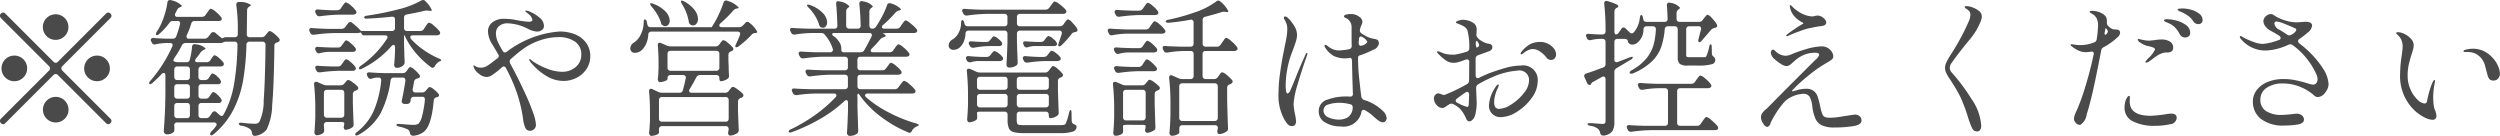<svg xmlns="http://www.w3.org/2000/svg" width="253.937" height="13.82" viewBox="0 0 253.937 13.82">
  <defs>
    <style>
      .cls-1 {
        fill: #4a4a4a;
        fill-rule: evenodd;
      }
    </style>
  </defs>
  <path id="access.svg" class="cls-1" d="M620.115,7945.47l-4.89,4.89a0.322,0.322,0,0,1-.225.11,0.418,0.418,0,0,1-.225-0.11l-4.89-4.89a0.28,0.28,0,0,0-.225-0.1,0.309,0.309,0,0,0-.225.1,0.326,0.326,0,0,0-.1.23,0.392,0.392,0,0,0,.1.22l4.89,4.89a0.294,0.294,0,0,1,.1.23,0.305,0.305,0,0,1-.1.22l-4.89,4.89a0.326,0.326,0,0,0-.1.23,0.392,0.392,0,0,0,.1.22,0.418,0.418,0,0,0,.225.11,0.322,0.322,0,0,0,.225-0.11l4.89-4.89a0.309,0.309,0,0,1,.225-0.1,0.28,0.28,0,0,1,.225.1l4.89,4.89a0.418,0.418,0,0,0,.225.11,0.322,0.322,0,0,0,.225-0.11,0.305,0.305,0,0,0,.1-0.22,0.294,0.294,0,0,0-.1-0.23l-4.89-4.89a0.392,0.392,0,0,1-.1-0.22,0.326,0.326,0,0,1,.1-0.23l4.89-4.89a0.305,0.305,0,0,0,.1-0.22,0.294,0.294,0,0,0-.1-0.23,0.28,0.28,0,0,0-.225-0.1,0.309,0.309,0,0,0-.225.1h0ZM615,7948.14a1.3,1.3,0,1,0-.923-0.38,1.276,1.276,0,0,0,.923.38h0Zm-2.895,2.9a1.305,1.305,0,1,0-2.61,0,1.3,1.3,0,0,0,1.3,1.3,1.276,1.276,0,0,0,.923-0.38,1.259,1.259,0,0,0,.382-0.92h0Zm5.79,0a1.259,1.259,0,0,0,.382.92,1.31,1.31,0,0,0,1.845,0,1.26,1.26,0,0,0,.383-0.92,1.305,1.305,0,1,0-2.61,0h0ZM615,7953.93a1.3,1.3,0,1,0,.923.38,1.276,1.276,0,0,0-.923-0.38h0Zm15.105-5.91H628.56a0.218,0.218,0,0,1-.27-0.22,0.334,0.334,0,0,1,.03-0.15,7.739,7.739,0,0,0,.45-1.16,0.33,0.33,0,0,1,.345-0.27h2.415a0.447,0.447,0,0,0,.27-0.06,0.216,0.216,0,0,0,.075-0.15,0.33,0.33,0,0,0-.075-0.18,3.014,3.014,0,0,0-.54-0.55,1.226,1.226,0,0,0-.5-0.3,0.173,0.173,0,0,0-.12.06,1.252,1.252,0,0,0-.142.18c-0.056.08-.1,0.14-0.128,0.18l-0.15.21a0.427,0.427,0,0,1-.375.19h-2.46a0.216,0.216,0,0,1-.27-0.21,0.355,0.355,0,0,1,.045-0.16l0.165-.32a0.492,0.492,0,0,1,.3-0.28l0.06-.03a0.181,0.181,0,0,0,.135-0.12,2.033,2.033,0,0,0-1.065-.56,0.9,0.9,0,0,0-.15-0.03,0.259,0.259,0,0,0-.255.26,7.976,7.976,0,0,1-.338,1.39,6.724,6.724,0,0,1-.562,1.29l-0.09.14-0.082.12a0.9,0.9,0,0,0-.083.18,0.131,0.131,0,0,0,.015.16c0.07,0.06.175,0.03,0.315-.1a6.652,6.652,0,0,0,1.02-1.11,0.435,0.435,0,0,1,.375-0.2h0.435a0.234,0.234,0,0,1,.285.24,0.366,0.366,0,0,1-.015.11,11.578,11.578,0,0,1-.375,1.2,0.347,0.347,0,0,1-.36.25H626.31c-0.6-.02-1.05-0.04-1.35-0.07a0.3,0.3,0,0,0-.218.04,0.179,0.179,0,0,0-.082.15,0.393,0.393,0,0,0,.045.17l0.06,0.1a0.3,0.3,0,0,0,.285.2,0.327,0.327,0,0,0,.105-0.02,5.688,5.688,0,0,1,1.08-.13h0.36q0.285,0,.285.21a0.355,0.355,0,0,1-.045.16,14.044,14.044,0,0,1-2.205,3.45,0.433,0.433,0,0,0-.135.26,0.087,0.087,0,0,0,.015.06q0.075,0.12.33-.09c0.42-.38.725-0.68,0.915-0.89a0.336,0.336,0,0,1,.225-0.12c0.11,0,.165.09,0.165,0.26v1.78c-0.01.9-.03,1.63-0.06,2.18s-0.065,1.13-.105,1.72a0.27,0.27,0,0,0,.105.21,0.34,0.34,0,0,0,.225.09,1.019,1.019,0,0,0,.645-0.21,0.345,0.345,0,0,0,.1-0.28v-0.12a2.733,2.733,0,0,0-.015-0.3,0.272,0.272,0,0,1,.315-0.3h3.72a0.3,0.3,0,0,1,.195.05,0.155,0.155,0,0,1,.075.14,0.311,0.311,0,0,1-.075.2,4.83,4.83,0,0,1-.45.52,0.491,0.491,0,0,0-.135.26,0.23,0.23,0,0,0,.03.09c0.06,0.09.175,0.06,0.345-.08a8.045,8.045,0,0,0,1.98-2.45,10.534,10.534,0,0,0,.99-2.96,24.78,24.78,0,0,0,.345-3.66,0.307,0.307,0,0,1,.33-0.32H636a0.3,0.3,0,0,1,.232.09,0.342,0.342,0,0,1,.083.24c-0.03,2.51-.093,4.39-0.187,5.63a4.951,4.951,0,0,1-.443,2.19,0.539,0.539,0,0,1-.195.15,0.75,0.75,0,0,1-.285.04,10.92,10.92,0,0,1-1.275-.1,0.605,0.605,0,0,0-.24.01,0.1,0.1,0,0,0-.09.09,0.281,0.281,0,0,0,.285.2,2.06,2.06,0,0,1,.84.33,0.576,0.576,0,0,1,.21.4,0.482,0.482,0,0,0,.1.23,0.256,0.256,0,0,0,.2.07h0.045a1.79,1.79,0,0,0,1.14-.63,5.946,5.946,0,0,0,.57-2.5q0.18-1.965.225-6a0.33,0.33,0,0,1,.285-0.36l0.12-.05a0.215,0.215,0,0,0,.135-0.19,0.272,0.272,0,0,0-.06-0.17,3.474,3.474,0,0,0-.51-0.49,1.13,1.13,0,0,0-.435-0.26,0.307,0.307,0,0,0-.2.14c-0.075.09-.128,0.15-0.158,0.18l-0.09.12a0.465,0.465,0,0,1-.39.19h-1.185a0.275,0.275,0,0,1-.315-0.31l0.03-2.42a0.415,0.415,0,0,1,.21-0.37l0.045-.03a0.215,0.215,0,0,0,.135-0.14,1.769,1.769,0,0,0-1.14-.3,0.263,0.263,0,0,0-.345.29v0.03a17.439,17.439,0,0,1,.15,2.73v0.21a0.32,0.32,0,0,1-.082.23,0.338,0.338,0,0,1-.233.08h-0.885a0.5,0.5,0,0,0-.225.05l-0.15.06a0.218,0.218,0,0,1-.135-0.08q-0.285-.225-0.57-0.48a0.4,0.4,0,0,0-.21-0.07,0.3,0.3,0,0,0-.24.13l-0.27.35a0.491,0.491,0,0,1-.39.19h0Zm0.135,6.09h-0.42a0.332,0.332,0,0,1-.232-0.08,0.312,0.312,0,0,1-.083-0.23v-0.84a0.337,0.337,0,0,1,.083-0.24,0.332,0.332,0,0,1,.232-0.08h1.635a0.278,0.278,0,0,0,.345-0.24,0.969,0.969,0,0,0-.36-0.51,1.057,1.057,0,0,0-.5-0.34,0.139,0.139,0,0,0-.105.04,1.006,1.006,0,0,0-.105.14,1.487,1.487,0,0,1-.105.16l-0.075.12a0.423,0.423,0,0,1-.375.21h-0.36a0.332,0.332,0,0,1-.232-0.08,0.312,0.312,0,0,1-.083-0.23v-0.75a0.337,0.337,0,0,1,.083-0.24,0.332,0.332,0,0,1,.232-0.08h1.92a0.5,0.5,0,0,0,.27-0.07,0.24,0.24,0,0,0,.075-0.17,0.279,0.279,0,0,0-.06-0.18,2.616,2.616,0,0,0-.458-0.46,1.01,1.01,0,0,0-.412-0.26,0.178,0.178,0,0,0-.113.05,0.675,0.675,0,0,0-.119.15c-0.045.07-.083,0.12-0.113,0.16l-0.09.14a0.423,0.423,0,0,1-.375.21H629.43c-0.18,0-.27-0.06-0.27-0.17a0.459,0.459,0,0,1,.105-0.22,6.629,6.629,0,0,0,.45-0.6,0.975,0.975,0,0,1,.315-0.26l0.06-.03a0.181,0.181,0,0,0,.135-0.12,1.624,1.624,0,0,0-1-.42,0.327,0.327,0,0,0-.263.02,0.323,0.323,0,0,0-.112.24,7.621,7.621,0,0,1-.225,1.29,0.317,0.317,0,0,1-.345.27h-0.87a1.054,1.054,0,0,1-.375-0.08,0.1,0.1,0,0,1-.075-0.1,0.645,0.645,0,0,1,.1-0.26,8.957,8.957,0,0,0,.765-1.29,0.413,0.413,0,0,1,.375-0.22h3.54a0.821,0.821,0,0,0,.18-0.03q0.045-.015.15-0.06a0.569,0.569,0,0,1,.225-0.05h0.87a0.317,0.317,0,0,1,.218.08,0.273,0.273,0,0,1,.082.21v0.03a26.369,26.369,0,0,1-.345,3.99,9.854,9.854,0,0,1-1.05,3.07,0.268,0.268,0,0,1-.225.17,0.42,0.42,0,0,1-.21-0.11l-0.3-.27a0.276,0.276,0,0,0-.45.06l-0.24.35a0.427,0.427,0,0,1-.375.19h-0.45a0.332,0.332,0,0,1-.232-0.08,0.312,0.312,0,0,1-.083-0.23v-0.92a0.3,0.3,0,0,1,.083-0.23,0.292,0.292,0,0,1,.232-0.08h1.725a0.329,0.329,0,0,0,.24-0.08,0.219,0.219,0,0,0,.075-0.16,0.279,0.279,0,0,0-.06-0.18,2.273,2.273,0,0,0-.4-0.45,0.813,0.813,0,0,0-.375-0.24,0.135,0.135,0,0,0-.112.05,0.673,0.673,0,0,0-.121.15c-0.045.06-.077,0.11-0.1,0.14l-0.075.12a0.423,0.423,0,0,1-.375.21h0Zm-1.92-1.89h-0.96a0.332,0.332,0,0,1-.232-0.08,0.312,0.312,0,0,1-.083-0.23v-0.75a0.337,0.337,0,0,1,.083-0.24,0.332,0.332,0,0,1,.232-0.08h0.96a0.338,0.338,0,0,1,.233.08,0.346,0.346,0,0,1,.082.24v0.75a0.32,0.32,0,0,1-.082.23,0.338,0.338,0,0,1-.233.08h0Zm0.315,0.74v0.84a0.32,0.32,0,0,1-.082.23,0.338,0.338,0,0,1-.233.08h-0.96a0.332,0.332,0,0,1-.232-0.08,0.312,0.312,0,0,1-.083-0.23v-0.84a0.337,0.337,0,0,1,.083-0.24,0.332,0.332,0,0,1,.232-0.08h0.96a0.338,0.338,0,0,1,.233.08,0.346,0.346,0,0,1,.082.24h0Zm0,1.9v0.92a0.32,0.32,0,0,1-.082.23,0.338,0.338,0,0,1-.233.08h-0.96a0.332,0.332,0,0,1-.232-0.08,0.312,0.312,0,0,1-.083-0.23v-0.92a0.3,0.3,0,0,1,.083-0.23,0.292,0.292,0,0,1,.232-0.08h0.96a0.3,0.3,0,0,1,.233.08,0.3,0.3,0,0,1,.082.23h0Zm23.385-7.62H650.7a0.332,0.332,0,0,1-.232-0.08,0.312,0.312,0,0,1-.083-0.23v-1.04a0.3,0.3,0,0,1,.285-0.33c0.79-.15,1.385-0.27,1.785-0.37a1.968,1.968,0,0,1,.225-0.03l0.165,0.01,0.15,0.02c0.14,0.02.21-.01,0.21-0.08a2.923,2.923,0,0,0-.63-0.88,0.319,0.319,0,0,0-.255-0.14,0.467,0.467,0,0,0-.2.06,9.173,9.173,0,0,1-2.355.9,29.371,29.371,0,0,1-3.135.63c-0.2.03-.3,0.09-0.3,0.17v0.01a0.209,0.209,0,0,0,.24.12h0.075c0.7-.03,1.53-0.09,2.49-0.19a0.31,0.31,0,0,1,.24.05,0.261,0.261,0,0,1,.09.23v0.86a0.32,0.32,0,0,1-.082.23,0.338,0.338,0,0,1-.233.08h-2.91a1.35,1.35,0,0,1-.225-0.01l-0.165-.17a7.914,7.914,0,0,0-.72-0.64,0.288,0.288,0,0,0-.21-0.09,0.259,0.259,0,0,0-.225.13l-0.27.36a0.474,0.474,0,0,1-.39.2H642.6c-0.68-.02-1.2-0.05-1.56-0.08a0.277,0.277,0,0,0-.21.04,0.178,0.178,0,0,0-.075.16,0.355,0.355,0,0,0,.045.16l0.06,0.12a0.313,0.313,0,0,0,.3.2h0.09a16.218,16.218,0,0,1,1.98-.17h2.415a0.843,0.843,0,0,0,.2-0.03,0.261,0.261,0,0,1,.142-0.02,0.08,0.08,0,0,1,.068.08,0.277,0.277,0,0,0,.315.2h2.055c0.19,0,.285.06,0.285,0.19a0.33,0.33,0,0,1-.075.18,9.893,9.893,0,0,1-2.64,2.72,0.471,0.471,0,0,0-.2.24,0.087,0.087,0,0,0,.015.06,0.107,0.107,0,0,0,.105.06,0.607,0.607,0,0,0,.225-0.08,9.466,9.466,0,0,0,2.955-2.26,0.335,0.335,0,0,1,.225-0.14c0.1,0,.15.09,0.15,0.26v0.3q-0.03.9-.09,1.47a0.341,0.341,0,0,0,.068.21,0.219,0.219,0,0,0,.187.09,0.934,0.934,0,0,0,.69-0.27,0.4,0.4,0,0,0,.12-0.29v-0.09c-0.02-.38-0.03-0.67-0.03-0.88l-0.03-.78v-0.99h0.03a0.59,0.59,0,0,1,.135.24,8.021,8.021,0,0,0,1.14,1.68,8.873,8.873,0,0,0,1.44,1.32,0.258,0.258,0,0,0,.165.06,0.333,0.333,0,0,0,.24-0.2,1.131,1.131,0,0,1,.39-0.42c0.04-.02.09-0.04,0.15-0.07a0.154,0.154,0,0,0,.1-0.08,0.438,0.438,0,0,0-.255-0.18,8.914,8.914,0,0,1-1.508-.84,7.326,7.326,0,0,1-1.3-1.12,0.37,0.37,0,0,1-.09-0.21q0-.18.27-0.18h2.415a0.455,0.455,0,0,0,.27-0.08,0.219,0.219,0,0,0,.075-0.16,0.235,0.235,0,0,0-.06-0.17,3.5,3.5,0,0,0-.562-0.56,1.169,1.169,0,0,0-.5-0.32,0.173,0.173,0,0,0-.12.06,1.32,1.32,0,0,0-.143.18c-0.055.09-.1,0.15-0.127,0.19l-0.15.23a0.427,0.427,0,0,1-.375.19h0Zm-8.415-2.11h-0.6c-0.6-.02-1.05-0.05-1.35-0.08a0.3,0.3,0,0,0-.218.05,0.179,0.179,0,0,0-.082.15,0.355,0.355,0,0,0,.045.16l0.075,0.14a0.3,0.3,0,0,0,.3.19h0.09a16.1,16.1,0,0,1,1.98-.16h1.335a0.529,0.529,0,0,0,.285-0.08,0.206,0.206,0,0,0,.09-0.16,0.33,0.33,0,0,0-.075-0.18,2.866,2.866,0,0,0-.525-0.54,1.2,1.2,0,0,0-.48-0.29,0.2,0.2,0,0,0-.128.08,1.374,1.374,0,0,0-.127.16c-0.04.06-.08,0.12-0.12,0.17l-0.12.18a0.423,0.423,0,0,1-.375.21h0Zm1.545,4.23a0.448,0.448,0,0,0,.3-0.09,0.285,0.285,0,0,0,.045-0.14,0.279,0.279,0,0,0-.06-0.18,2.973,2.973,0,0,0-.488-0.49,1.037,1.037,0,0,0-.427-0.27,0.135,0.135,0,0,0-.112.05,0.977,0.977,0,0,0-.128.16c-0.05.07-.09,0.12-0.12,0.16l-0.105.15a0.423,0.423,0,0,1-.375.21h-0.645c-0.61-.02-1.07-0.04-1.38-0.07a0.3,0.3,0,0,0-.218.04,0.179,0.179,0,0,0-.082.15,0.393,0.393,0,0,0,.045.17l0.06,0.1a0.294,0.294,0,0,0,.27.2,0.476,0.476,0,0,0,.135-0.03,4.413,4.413,0,0,1,.81-0.12h2.475Zm-1.47,1.48h-0.645c-0.62-.02-1.08-0.04-1.38-0.07a0.335,0.335,0,0,0-.21.03,0.185,0.185,0,0,0-.075.15,0.4,0.4,0,0,0,.045.18l0.06,0.12a0.3,0.3,0,0,0,.3.19h0.09a16.1,16.1,0,0,1,1.98-.16h1.3a0.415,0.415,0,0,0,.255-0.06,0.223,0.223,0,0,0,.09-0.17,0.461,0.461,0,0,0-.06-0.18,2.973,2.973,0,0,0-.488-0.49,1.037,1.037,0,0,0-.427-0.27,0.135,0.135,0,0,0-.112.05,0.977,0.977,0,0,0-.128.16c-0.05.07-.09,0.12-0.12,0.16l-0.105.15a0.423,0.423,0,0,1-.375.21h0Zm6.57,0.68h-1.815c-0.69-.02-1.2-0.05-1.545-0.08a0.277,0.277,0,0,0-.21.04,0.155,0.155,0,0,0-.075.14,0.4,0.4,0,0,0,.045.18l0.06,0.11a0.312,0.312,0,0,0,.285.19,0.476,0.476,0,0,0,.135-0.03,1.956,1.956,0,0,1,.5-0.1h0.135a0.255,0.255,0,0,1,.3.28v0.05a10.478,10.478,0,0,1-.742,3.01,5.68,5.68,0,0,1-1.718,2.19,0.357,0.357,0,0,0-.18.24,0.087,0.087,0,0,0,.015.06,0.1,0.1,0,0,0,.12.05,0.51,0.51,0,0,0,.225-0.08,5.655,5.655,0,0,0,2.235-2.21,10.425,10.425,0,0,0,1-3.31,0.306,0.306,0,0,1,.345-0.28h0.855a0.253,0.253,0,0,1,.3.27v0.06q-0.135.945-.36,1.98a0.282,0.282,0,0,0,.255.37h0.15a1.35,1.35,0,0,0,.225-0.01,0.343,0.343,0,0,0,.255-0.32l0.015-.12a0.293,0.293,0,0,1,.112-0.21,0.368,0.368,0,0,1,.233-0.07h0.81a0.245,0.245,0,0,1,.285.27v0.07a10.411,10.411,0,0,1-.278,1.6,1.741,1.741,0,0,1-.367.79,0.884,0.884,0,0,1-.5.12q-0.36,0-1.41-.09a0.605,0.605,0,0,0-.24.01,0.1,0.1,0,0,0-.09.09c0,0.08.1,0.14,0.285,0.17a3.741,3.741,0,0,1,.885.3,0.5,0.5,0,0,1,.2.34,0.318,0.318,0,0,0,.3.29h0.045a2.059,2.059,0,0,0,1.035-.38c0.54-.4.885-1.46,1.035-3.19a0.374,0.374,0,0,1,.09-0.23,0.528,0.528,0,0,1,.21-0.12l0.075-.01a0.2,0.2,0,0,0,.165-0.2,0.216,0.216,0,0,0-.075-0.15,2.5,2.5,0,0,0-.465-0.44,0.89,0.89,0,0,0-.4-0.23,0.259,0.259,0,0,0-.187.12c-0.066.08-.113,0.13-0.143,0.16l-0.075.09a0.458,0.458,0,0,1-.39.18h-0.66a0.282,0.282,0,0,1-.21-0.07,0.276,0.276,0,0,1-.075-0.2v-0.07c0.06-.28.105-0.53,0.135-0.74a0.423,0.423,0,0,1,.315-0.33l0.135-.04a0.232,0.232,0,0,0,.165-0.2,0.313,0.313,0,0,0-.075-0.16,3.011,3.011,0,0,0-.487-0.5,1.044,1.044,0,0,0-.428-0.27,0.233,0.233,0,0,0-.18.13c-0.06.08-.105,0.15-0.135,0.19l-0.075.1a0.435,0.435,0,0,1-.375.2h0Zm-7.7,4.96H644a0.5,0.5,0,0,1,.233.04,0.112,0.112,0,0,1,.082.1l-0.03.25a0.494,0.494,0,0,0-.03.15,0.354,0.354,0,0,0,.045.15,0.175,0.175,0,0,0,.135.11,1.347,1.347,0,0,0,.675-0.24,0.322,0.322,0,0,0,.15-0.3v-0.08c-0.02-.47-0.045-1.16-0.075-2.08v-0.92a0.369,0.369,0,0,1,.27-0.36,0.588,0.588,0,0,0,.135-0.06,0.281,0.281,0,0,0,.15-0.21,0.332,0.332,0,0,0-.075-0.15,3.237,3.237,0,0,0-.518-0.44,1,1,0,0,0-.427-0.23,0.262,0.262,0,0,0-.188.12,2.079,2.079,0,0,1-.142.16l-0.075.09a0.458,0.458,0,0,1-.39.18h-1.395a1,1,0,0,1-.39-0.09l-0.54-.24a0.334,0.334,0,0,0-.15-0.03,0.191,0.191,0,0,0-.2.23v0.06a22.979,22.979,0,0,1,.12,2.38V7956q-0.03.915-.09,1.53a0.341,0.341,0,0,0,.068.21,0.192,0.192,0,0,0,.157.09,0.922,0.922,0,0,0,.36-0.07,1.051,1.051,0,0,0,.3-0.15,0.336,0.336,0,0,0,.105-0.27v-0.11c0-.03-0.01-0.16-0.03-0.4v-0.03a0.337,0.337,0,0,1,.083-0.24,0.332,0.332,0,0,1,.232-0.08h0Zm0-3.27H644a0.338,0.338,0,0,1,.233.08,0.346,0.346,0,0,1,.082.24v2.2a0.3,0.3,0,0,1-.315.32h-1.44a0.3,0.3,0,0,1-.315-0.32v-2.2a0.337,0.337,0,0,1,.083-0.24,0.332,0.332,0,0,1,.232-0.08h0Zm23.625-5.92a10.093,10.093,0,0,0-5.385,2.08,0.374,0.374,0,0,1-.15.05,0.275,0.275,0,0,1-.24-0.17,7.967,7.967,0,0,1-.5-0.94,2.044,2.044,0,0,1-.18-0.8,0.963,0.963,0,0,1,.315-0.77,1.3,1.3,0,0,1,.9-0.28,4.814,4.814,0,0,1,1.98.53,2.4,2.4,0,0,0,.975.31,0.85,0.85,0,0,0,.48-0.15,0.477,0.477,0,0,0,.225-0.42,1.068,1.068,0,0,0-.427-0.83,3.725,3.725,0,0,0-.923-0.59,1.488,1.488,0,0,0-.48-0.15c-0.04,0-.06.01-0.06,0.04a0.278,0.278,0,0,0,.127.16,1.24,1.24,0,0,1,.158.13,1,1,0,0,1,.435.61c0,0.13-.125.2-0.375,0.2a9.51,9.51,0,0,1-1.155-.15l-0.3-.06a6.489,6.489,0,0,0-1.035-.09,1.865,1.865,0,0,0-1.2.36,1.142,1.142,0,0,0-.45.94,2.6,2.6,0,0,0,.45,1.31l0.585,0.99a0.279,0.279,0,0,1,.06.18,0.3,0.3,0,0,1-.15.25l-0.045.03-0.36.27a5,5,0,0,1-.66.47,1.1,1.1,0,0,1-.585.16,1.024,1.024,0,0,1-.63-0.18,0.23,0.23,0,0,0-.105-0.06q-0.03,0-.03.06a0.366,0.366,0,0,0,.015.11,1.437,1.437,0,0,0,.533.69,1.294,1.294,0,0,0,.8.33,1.176,1.176,0,0,0,.615-0.24,8.729,8.729,0,0,0,.9-0.72,0.311,0.311,0,0,1,.21-0.11,0.268,0.268,0,0,1,.225.17,16.9,16.9,0,0,1,1.14,2.6,14.543,14.543,0,0,1,.615,2.71,2.837,2.837,0,0,0,.21.75,0.484,0.484,0,0,0,.48.3,0.562,0.562,0,0,0,.435-0.18,0.633,0.633,0,0,0,.165-0.44,4.381,4.381,0,0,0-.285-1.2,21.673,21.673,0,0,0-.855-2.07l-0.225-.48c-0.49-1.03-.91-1.85-1.26-2.47a0.611,0.611,0,0,1-.045-0.2,0.348,0.348,0,0,1,.12-0.25q0.69-.6,1.05-0.87a6.422,6.422,0,0,1,1.875-1.01,5.991,5.991,0,0,1,1.92-.34,2.857,2.857,0,0,1,1.658.45,1.507,1.507,0,0,1,.652,1.33,1.608,1.608,0,0,1-.555,1.25,2.079,2.079,0,0,1-1.44.49,4.156,4.156,0,0,1-1.433-.3,6.879,6.879,0,0,1-1.447-.73c-0.07-.05-0.142-0.11-0.218-0.17a0.344,0.344,0,0,0-.157-0.09,0.044,0.044,0,0,0-.045.05,0.862,0.862,0,0,0,.225.36,5.916,5.916,0,0,0,1.6,1.35,3.327,3.327,0,0,0,1.65.46,2.9,2.9,0,0,0,1.365-.33,2.6,2.6,0,0,0,1-.9,2.294,2.294,0,0,0,.367-1.27,2.228,2.228,0,0,0-.428-1.38,2.6,2.6,0,0,0-1.139-.86,4.189,4.189,0,0,0-1.568-.28h0Zm18.24-.44h-1.74q-0.27,0-.27-0.18a0.329,0.329,0,0,1,.12-0.21,13.062,13.062,0,0,0,1.29-1.29,0.663,0.663,0,0,1,.345-0.21l0.075-.01q0.15-.03.15-0.09a2.5,2.5,0,0,0-1.125-.68,0.392,0.392,0,0,0-.18-0.04,0.259,0.259,0,0,0-.24.21,10.624,10.624,0,0,1-.517,1.27,10.321,10.321,0,0,1-.668,1.2l-0.015.03h-6.21a0.3,0.3,0,0,1-.225-0.07,0.347,0.347,0,0,1-.105-0.21l-0.06-.24a0.267,0.267,0,0,0-.195-0.27q-0.12,0-.12.33a2.808,2.808,0,0,1-.292,1.2,2.017,2.017,0,0,1-.668.81,0.721,0.721,0,0,0-.4.6,0.611,0.611,0,0,0,.045.21,0.438,0.438,0,0,0,.45.24,1,1,0,0,0,.6-0.21,1.855,1.855,0,0,0,.487-0.64,2.693,2.693,0,0,0,.248-0.98,0.3,0.3,0,0,1,.315-0.32h8.745a0.3,0.3,0,0,1,.2.06,0.21,0.21,0,0,1,.075.17l-0.03.13a9.65,9.65,0,0,1-.39.89,0.823,0.823,0,0,0-.075.24,0.089,0.089,0,0,0,.105.1,0.359,0.359,0,0,0,.24-0.1,9.8,9.8,0,0,0,1.3-1.16,0.511,0.511,0,0,1,.375-0.19H686.1a0.159,0.159,0,0,0,.165-0.11,2.59,2.59,0,0,0-.765-0.9,0.313,0.313,0,0,0-.24-0.12,0.276,0.276,0,0,0-.21.11l-0.255.27a0.481,0.481,0,0,1-.375.16h0Zm-5.8-2.35a4.915,4.915,0,0,1,.69,1.77,0.407,0.407,0,0,0,.2.34,0.533,0.533,0,0,0,.24.06,0.421,0.421,0,0,0,.353-0.19,0.747,0.747,0,0,0,.142-0.47,1.543,1.543,0,0,0-.338-0.9,3.236,3.236,0,0,0-1.057-.87,0.6,0.6,0,0,0-.255-0.09,0.085,0.085,0,0,0-.06.02q-0.075.045,0.09,0.33h0Zm-3.09.25a5.722,5.722,0,0,1,.578.8,3.944,3.944,0,0,1,.382.85,0.376,0.376,0,0,0,.24.3,0.434,0.434,0,0,0,.195.05,0.414,0.414,0,0,0,.322-0.16,0.628,0.628,0,0,0,.128-0.4,1.4,1.4,0,0,0-.4-0.9,3.267,3.267,0,0,0-1.26-.81,0.533,0.533,0,0,0-.24-0.06q-0.09,0-.09.06a0.462,0.462,0,0,0,.15.27h0Zm6.5,4.05h-4.59a1,1,0,0,1-.39-0.09l-0.54-.24a0.362,0.362,0,0,0-.165-0.04,0.164,0.164,0,0,0-.128.06,0.228,0.228,0,0,0-.052.16v0.06q0.075,0.87.075,1.68v0.69a3.336,3.336,0,0,0-.015.35c-0.01.24-.03,0.47-0.06,0.7a0.37,0.37,0,0,0,.06.21,0.176,0.176,0,0,0,.15.09,1.4,1.4,0,0,0,.518-0.11,0.407,0.407,0,0,0,.262-0.19v-0.1a0.341,0.341,0,0,1,.082-0.24,0.336,0.336,0,0,1,.233-0.08h1.245a0.307,0.307,0,0,1,.217.07,0.228,0.228,0,0,1,.083.19l-0.015.09c-0.08.39-.175,0.78-0.285,1.18a0.317,0.317,0,0,1-.345.27h-1.785a0.924,0.924,0,0,1-.39-0.09l-0.57-.27a0.362,0.362,0,0,0-.165-0.04q-0.18,0-.18.24v0.06c0.06,0.63.09,1.31,0.09,2.05v0.81q-0.03.81-.09,1.32a0.346,0.346,0,0,0,.067.21,0.2,0.2,0,0,0,.158.09,1.372,1.372,0,0,0,.525-0.11,0.369,0.369,0,0,0,.255-0.2v-0.36a0.341,0.341,0,0,1,.082-0.24,0.336,0.336,0,0,1,.233-0.08h6.45a0.334,0.334,0,0,1,.232.08,0.342,0.342,0,0,1,.083.24v0.01l-0.03.17a1.287,1.287,0,0,0-.03.19,0.393,0.393,0,0,0,.045.17,0.178,0.178,0,0,0,.165.1,1.079,1.079,0,0,0,.36-0.07,1.512,1.512,0,0,0,.36-0.18,0.322,0.322,0,0,0,.15-0.3v-0.08q-0.03-.63-0.075-1.95v-0.87a0.385,0.385,0,0,1,.255-0.36,0.582,0.582,0,0,1,.075-0.03,0.355,0.355,0,0,0,.09-0.04,0.253,0.253,0,0,0,.135-0.2,0.245,0.245,0,0,0-.06-0.16,3.277,3.277,0,0,0-.547-0.46,1.18,1.18,0,0,0-.458-0.25,0.269,0.269,0,0,0-.195.13c-0.07.08-.12,0.14-0.15,0.17l-0.075.11a0.441,0.441,0,0,1-.39.19h-3.36q-0.285,0-.285-0.21a0.459,0.459,0,0,1,.06-0.16q0.33-.54.675-1.2a0.423,0.423,0,0,1,.375-0.23h1.65a0.338,0.338,0,0,1,.233.08,0.346,0.346,0,0,1,.082.24,0.581,0.581,0,0,0,.037.23,0.118,0.118,0,0,0,.1.08,1.371,1.371,0,0,0,.69-0.24,0.322,0.322,0,0,0,.15-0.3v-0.07q-0.03-.48-0.03-0.78l-0.03-.68v-0.61a0.35,0.35,0,0,1,.27-0.35l0.09-.04a0.281,0.281,0,0,0,.15-0.21,0.332,0.332,0,0,0-.075-0.15,3.137,3.137,0,0,0-.5-0.48,1.089,1.089,0,0,0-.427-0.26,0.269,0.269,0,0,0-.2.13c-0.07.08-.12,0.15-0.15,0.19l-0.09.12a0.427,0.427,0,0,1-.375.19h0Zm0.39,0.77v1.39a0.3,0.3,0,0,1-.315.32H677.46a0.3,0.3,0,0,1-.315-0.32v-1.39a0.341,0.341,0,0,1,.082-0.24,0.336,0.336,0,0,1,.233-0.08H682.1a0.338,0.338,0,0,1,.233.08,0.346,0.346,0,0,1,.082.24h0Zm-5.82,4.38h6.45a0.293,0.293,0,0,1,.232.08,0.3,0.3,0,0,1,.083.23v1.88a0.316,0.316,0,0,1-.083.23,0.334,0.334,0,0,1-.232.08h-6.45a0.336,0.336,0,0,1-.233-0.08,0.316,0.316,0,0,1-.082-0.23v-1.88a0.3,0.3,0,0,1,.082-0.23,0.3,0.3,0,0,1,.233-0.08h0Zm23.64-.8h-3.48a0.332,0.332,0,0,1-.232-0.08,0.312,0.312,0,0,1-.083-0.23V7952a0.337,0.337,0,0,1,.083-0.24,0.332,0.332,0,0,1,.232-0.08h3.795a0.525,0.525,0,0,0,.285-0.07,0.223,0.223,0,0,0,.09-0.17,0.33,0.33,0,0,0-.075-0.18,2.853,2.853,0,0,0-.525-0.51,1.178,1.178,0,0,0-.465-0.28,0.158,0.158,0,0,0-.12.05,0.752,0.752,0,0,0-.142.17,1.562,1.562,0,0,1-.128.17l-0.135.18a0.427,0.427,0,0,1-.375.19H696.75a0.332,0.332,0,0,1-.232-0.08,0.312,0.312,0,0,1-.083-0.23v-0.75a0.337,0.337,0,0,1,.083-0.24,0.332,0.332,0,0,1,.232-0.08h4.62a0.525,0.525,0,0,0,.285-0.07,0.24,0.24,0,0,0,.075-0.17,0.313,0.313,0,0,0-.075-0.16,2.686,2.686,0,0,0-.547-0.55,1.214,1.214,0,0,0-.5-0.31,0.173,0.173,0,0,0-.12.06,2.076,2.076,0,0,0-.143.17c-0.055.08-.1,0.14-0.127,0.18l-0.15.21a0.427,0.427,0,0,1-.375.19h-1.635c-0.18,0-.27-0.05-0.27-0.16a0.345,0.345,0,0,1,.12-0.23,11.067,11.067,0,0,0,.825-0.9,0.667,0.667,0,0,1,.33-0.22l0.075-.03a0.25,0.25,0,0,0,.18-0.14,0.333,0.333,0,0,0-.27-0.18c-0.06-.02-0.025-0.04.105-0.07a2.876,2.876,0,0,1,.435-0.03h2.55a0.575,0.575,0,0,0,.285-0.06,0.223,0.223,0,0,0,.09-0.17,0.33,0.33,0,0,0-.075-0.18,3.9,3.9,0,0,0-.593-0.55,1.453,1.453,0,0,0-.5-0.32,0.173,0.173,0,0,0-.12.06,1.906,1.906,0,0,0-.142.17c-0.056.08-.1,0.14-0.143,0.19l-0.15.23a0.427,0.427,0,0,1-.375.19H699.2a0.377,0.377,0,0,1-.2-0.04,0.136,0.136,0,0,1-.075-0.12,0.3,0.3,0,0,1,.135-0.23,11.9,11.9,0,0,0,1.23-1.23,0.756,0.756,0,0,1,.345-0.22l0.075-.02a0.23,0.23,0,0,0,.165-0.1,2.144,2.144,0,0,0-1-.59,0.362,0.362,0,0,0-.165-0.04,0.273,0.273,0,0,0-.27.22,7.442,7.442,0,0,1-.472,1.08,11.822,11.822,0,0,1-.653,1.1,0.427,0.427,0,0,1-.375.19H697.92a0.267,0.267,0,0,1-.195-0.08,0.335,0.335,0,0,1-.075-0.23v-1.43a0.439,0.439,0,0,1,.21-0.37l0.015-.02a0.2,0.2,0,0,0,.12-0.15,1.622,1.622,0,0,0-.99-0.49l-0.135-.03a0.217,0.217,0,0,0-.172.07,0.289,0.289,0,0,0-.068.2v0.03q0.105,0.975.135,2.19a0.275,0.275,0,0,1-.315.31h-0.84a0.336,0.336,0,0,1-.233-0.08,0.316,0.316,0,0,1-.082-0.23v-1.44a0.465,0.465,0,0,1,.2-0.38l0.015-.01a0.205,0.205,0,0,0,.105-0.14,1.674,1.674,0,0,0-.975-0.48,0.9,0.9,0,0,0-.15-0.03,0.2,0.2,0,0,0-.21.24v0.06c0.06,0.69.1,1.42,0.12,2.18a0.275,0.275,0,0,1-.315.31h-2.67c-0.69-.02-1.2-0.04-1.545-0.07a0.335,0.335,0,0,0-.21.03,0.185,0.185,0,0,0-.075.15,0.836,0.836,0,0,0,.06.18l0.06,0.12a0.322,0.322,0,0,0,.3.19h0.09a12.5,12.5,0,0,1,1.77-.16h0.885a0.442,0.442,0,0,1,.375.18,4.69,4.69,0,0,1,.488.69,3.7,3.7,0,0,1,.322.75,0.234,0.234,0,0,1-.038.24,0.292,0.292,0,0,1-.247.1H692.31c-0.69-.02-1.2-0.04-1.545-0.07-0.2-.02-0.3.04-0.3,0.19a0.393,0.393,0,0,0,.045.17l0.075,0.13a0.313,0.313,0,0,0,.3.2h0.09a16.218,16.218,0,0,1,1.98-.17h2.2a0.334,0.334,0,0,1,.232.08,0.342,0.342,0,0,1,.083.24v0.75a0.316,0.316,0,0,1-.083.23,0.334,0.334,0,0,1-.232.08h-2.145c-0.69-.02-1.205-0.04-1.545-0.07-0.2-.02-0.3.04-0.3,0.19a0.393,0.393,0,0,0,.045.17l0.075,0.13a0.313,0.313,0,0,0,.3.2h0.09a16.218,16.218,0,0,1,1.98-.17h1.5a0.334,0.334,0,0,1,.232.08,0.342,0.342,0,0,1,.083.24v0.84a0.316,0.316,0,0,1-.083.23,0.334,0.334,0,0,1-.232.08h-3.555c-0.69-.02-1.205-0.04-1.545-0.07a0.335,0.335,0,0,0-.21.03,0.185,0.185,0,0,0-.075.15,0.836,0.836,0,0,0,.06.18l0.06,0.12a0.333,0.333,0,0,0,.315.19h0.075a15.5,15.5,0,0,1,1.98-.16h1.77a0.3,0.3,0,0,1,.2.05,0.151,0.151,0,0,1,.075.13,0.3,0.3,0,0,1-.1.21,13.8,13.8,0,0,1-2.04,1.77,16.638,16.638,0,0,1-2.475,1.47,0.31,0.31,0,0,0-.24.22,0.075,0.075,0,0,0,.015.05,0.158,0.158,0,0,0,.135.06,0.764,0.764,0,0,0,.21-0.05,18.491,18.491,0,0,0,2.91-1.37,13.521,13.521,0,0,0,2.385-1.76,0.311,0.311,0,0,1,.21-0.11,0.131,0.131,0,0,1,.12.07,0.333,0.333,0,0,1,.045.19v0.76q-0.045,1.455-.105,2.31a0.318,0.318,0,0,0,.075.21,0.242,0.242,0,0,0,.195.09,1.208,1.208,0,0,0,.735-0.21,0.334,0.334,0,0,0,.135-0.3v-0.07q-0.03-.84-0.075-2.37v-1.04a0.349,0.349,0,0,1,.06-0.31,0.434,0.434,0,0,1,.18.19,9.9,9.9,0,0,0,2.16,2.18,12,12,0,0,0,2.745,1.57,0.224,0.224,0,0,0,.135.05,0.284,0.284,0,0,0,.255-0.21,0.992,0.992,0,0,1,.45-0.42,1.074,1.074,0,0,1,.15-0.07,0.188,0.188,0,0,0,.1-0.08,0.168,0.168,0,0,0-.075-0.09,0.716,0.716,0,0,0-.2-0.08,14.8,14.8,0,0,1-2.73-1.09,11.614,11.614,0,0,1-2.34-1.56,0.329,0.329,0,0,1-.12-0.21,0.151,0.151,0,0,1,.075-0.13,0.328,0.328,0,0,1,.21-0.05h4.47a0.575,0.575,0,0,0,.285-0.06,0.223,0.223,0,0,0,.09-0.17,0.33,0.33,0,0,0-.075-0.18,3.366,3.366,0,0,0-.57-0.56,1.2,1.2,0,0,0-.51-0.32,0.173,0.173,0,0,0-.12.06,2.271,2.271,0,0,0-.157.18c-0.066.09-.113,0.15-0.143,0.19l-0.165.23a0.427,0.427,0,0,1-.375.19h0Zm-8.73-8.26a5.142,5.142,0,0,1,.63.81,3.585,3.585,0,0,1,.4.88,0.766,0.766,0,0,0,.09.2,0.238,0.238,0,0,0,.15.1,0.9,0.9,0,0,0,.15.03,0.367,0.367,0,0,0,.315-0.16,0.605,0.605,0,0,0,.12-0.39,1.455,1.455,0,0,0-.412-0.92,3.238,3.238,0,0,0-1.283-.82,0.506,0.506,0,0,0-.225-0.06,0.242,0.242,0,0,0-.105.03q-0.075.06,0.165,0.3h0Zm6.36,2.92c-0.32.64-.57,1.11-0.75,1.4a0.371,0.371,0,0,1-.36.19h-1.7a0.233,0.233,0,0,1-.195-0.07,0.281,0.281,0,0,1-.06-0.2V7949a1.22,1.22,0,0,0-.187-0.61,2.156,2.156,0,0,0-.578-0.62,0.318,0.318,0,0,1-.165-0.21q0-.12.24-0.12h3.51q0.285,0,.285.21a0.355,0.355,0,0,1-.045.16h0Zm19.11-1.05h-4.02a0.332,0.332,0,0,1-.232-0.08,0.312,0.312,0,0,1-.083-0.23v-0.63a0.337,0.337,0,0,1,.083-0.24,0.332,0.332,0,0,1,.232-0.08h4.365a0.425,0.425,0,0,0,.255-0.07,0.223,0.223,0,0,0,.09-0.17,0.33,0.33,0,0,0-.075-0.18,3.459,3.459,0,0,0-.593-0.54,1.346,1.346,0,0,0-.517-0.3,0.173,0.173,0,0,0-.12.06,2.076,2.076,0,0,0-.143.17c-0.055.08-.1,0.14-0.142,0.19l-0.15.21a0.449,0.449,0,0,1-.39.2H708.9c-0.69-.02-1.2-0.05-1.545-0.08a0.277,0.277,0,0,0-.21.04,0.155,0.155,0,0,0-.075.14,0.836,0.836,0,0,0,.06.18l0.06,0.12a0.343,0.343,0,0,0,.315.2h0.075a15.578,15.578,0,0,1,1.98-.17h1.8a0.334,0.334,0,0,1,.232.08,0.342,0.342,0,0,1,.083.24v0.63a0.316,0.316,0,0,1-.083.23,0.334,0.334,0,0,1-.232.08h-3.72a0.322,0.322,0,0,1-.33-0.28l-0.03-.09a0.263,0.263,0,0,0-.195-0.26q-0.12,0-.12.33a2.075,2.075,0,0,1-.262.98,1.667,1.667,0,0,1-.608.66,0.707,0.707,0,0,0-.39.58,0.492,0.492,0,0,0,.03.2,0.472,0.472,0,0,0,.48.27,0.961,0.961,0,0,0,.525-0.17,1.525,1.525,0,0,0,.457-0.57,2.292,2.292,0,0,0,.218-0.9,0.292,0.292,0,0,1,.315-0.31h3.63a0.293,0.293,0,0,1,.232.08,0.3,0.3,0,0,1,.083.23v0.95q-0.045,1.38-.1,2.19a0.318,0.318,0,0,0,.075.21,0.227,0.227,0,0,0,.18.09,1.234,1.234,0,0,0,.75-0.21,0.334,0.334,0,0,0,.135-0.3v-0.08q-0.03-.645-0.075-2.01v-0.84a0.3,0.3,0,0,1,.083-0.23,0.292,0.292,0,0,1,.232-0.08h3.96a0.234,0.234,0,0,1,.285.24,0.39,0.39,0,0,1-.015.12l-0.3.9a0.713,0.713,0,0,0-.045.22,0.1,0.1,0,0,0,.105.12,0.407,0.407,0,0,0,.24-0.13,10.109,10.109,0,0,0,.99-1.11,0.493,0.493,0,0,1,.375-0.21l0.075-.02a0.187,0.187,0,0,0,.165-0.19,0.393,0.393,0,0,0-.045-0.17,4.2,4.2,0,0,0-.488-0.59,0.9,0.9,0,0,0-.412-0.32,0.161,0.161,0,0,0-.112.04,0.993,0.993,0,0,0-.135.15c-0.056.07-.1,0.13-0.128,0.17l-0.105.15a0.441,0.441,0,0,1-.39.19h0Zm-0.615,2.01c0.23,0,.35-0.07.36-0.22a0.867,0.867,0,0,0-.36-0.48,1.1,1.1,0,0,0-.51-0.32,0.178,0.178,0,0,0-.113.05,1.353,1.353,0,0,0-.119.12c-0.046.06-.078,0.1-0.1,0.13l-0.075.11a0.441,0.441,0,0,1-.39.19h-0.465q-0.69-.03-1.035-0.06c-0.19-.01-0.285.05-0.285,0.17a0.575,0.575,0,0,0,.045.18l0.03,0.07a0.323,0.323,0,0,0,.285.2,0.476,0.476,0,0,0,.135-0.03,2.724,2.724,0,0,1,.555-0.11h2.04Zm-6.81-.42H709.08q-0.69-.03-1.035-0.06c-0.2-.02-0.3.04-0.3,0.17a0.4,0.4,0,0,0,.045.18l0.06,0.1a0.332,0.332,0,0,0,.3.2h0.09a9.9,9.9,0,0,1,1.56-.17h1a0.415,0.415,0,0,0,.255-0.06,0.227,0.227,0,0,0,.09-0.18,0.245,0.245,0,0,0-.06-0.16,2.179,2.179,0,0,0-.405-0.39,0.9,0.9,0,0,0-.375-0.2,0.242,0.242,0,0,0-.18.12,1.986,1.986,0,0,1-.135.17l-0.075.09a0.427,0.427,0,0,1-.375.19h0Zm5.82,1.52H714.78c-0.56-.02-0.98-0.05-1.26-0.08a0.277,0.277,0,0,0-.21.04,0.155,0.155,0,0,0-.075.14,0.4,0.4,0,0,0,.045.18l0.06,0.11a0.3,0.3,0,0,0,.3.19h0.09a14.027,14.027,0,0,1,1.86-.16h1.14a0.529,0.529,0,0,0,.285-0.08,0.219,0.219,0,0,0,.075-0.16,0.235,0.235,0,0,0-.06-0.17,2.115,2.115,0,0,0-.443-0.41,0.876,0.876,0,0,0-.412-0.22,0.269,0.269,0,0,0-.195.13c-0.07.08-.12,0.15-0.15,0.19l-0.075.1a0.449,0.449,0,0,1-.39.2h0Zm-4.485.42a0.367,0.367,0,0,0,.27-0.09,0.21,0.21,0,0,0,.075-0.17,0.245,0.245,0,0,0-.06-0.16,2.035,2.035,0,0,0-.42-0.39,0.98,0.98,0,0,0-.39-0.2,0.173,0.173,0,0,0-.112.05,1.223,1.223,0,0,0-.121.12c-0.044.06-.077,0.1-0.1,0.13l-0.075.09a0.435,0.435,0,0,1-.375.2h-0.57c-0.56-.02-0.98-0.05-1.26-0.08a0.277,0.277,0,0,0-.21.04,0.155,0.155,0,0,0-.075.14,0.4,0.4,0,0,0,.045.18l0.045,0.09a0.342,0.342,0,0,0,.285.18,0.412,0.412,0,0,0,.12-0.01,3.07,3.07,0,0,1,.69-0.12h2.235Zm4.62,1.17h-6.615a1,1,0,0,1-.39-0.09l-0.6-.27a0.334,0.334,0,0,0-.15-0.03,0.183,0.183,0,0,0-.2.22v0.06a23.174,23.174,0,0,1,.12,2.39v0.93c-0.02.62-.05,1.13-0.09,1.54a0.37,0.37,0,0,0,.06.21,0.176,0.176,0,0,0,.15.09,0.983,0.983,0,0,0,.368-0.07,1.3,1.3,0,0,0,.322-0.15,0.316,0.316,0,0,0,.12-0.27v-0.23a1.359,1.359,0,0,1-.015-0.24q0-.12.315-0.12h2.475a0.334,0.334,0,0,1,.232.08,0.342,0.342,0,0,1,.083.24v0.46a2.35,2.35,0,0,0,.127.9,0.708,0.708,0,0,0,.466.39,3.748,3.748,0,0,0,1.042.11h3.645a4.135,4.135,0,0,0,1.335-.15,0.507,0.507,0,0,0,.39-0.47,0.291,0.291,0,0,0-.038-0.16,0.509,0.509,0,0,0-.187-0.11,0.386,0.386,0,0,1-.27-0.36l-0.015-.78c0-.21-0.03-0.31-0.09-0.31s-0.125.09-.165,0.28a5.446,5.446,0,0,1-.33,1.08,0.286,0.286,0,0,1-.188.14,1.9,1.9,0,0,1-.4.03h-3.69a2.589,2.589,0,0,1-.473-0.03,0.235,0.235,0,0,1-.187-0.15,1.008,1.008,0,0,1-.045-0.36v-0.51a0.337,0.337,0,0,1,.083-0.24,0.332,0.332,0,0,1,.232-0.08h2.625a0.334,0.334,0,0,1,.232.08,0.342,0.342,0,0,1,.083.24v0.03a0.562,0.562,0,0,0,.038.23,0.116,0.116,0,0,0,.1.08,1.084,1.084,0,0,0,.382-0.07,1.247,1.247,0,0,0,.338-0.18,0.322,0.322,0,0,0,.15-0.3v-0.08c-0.02-.5-0.045-1.22-0.075-2.17v-0.98a0.339,0.339,0,0,1,.27-0.34l0.1-.05a0.281,0.281,0,0,0,.15-0.21,0.332,0.332,0,0,0-.075-0.15,2.818,2.818,0,0,0-.5-0.5,0.975,0.975,0,0,0-.428-0.26,0.165,0.165,0,0,0-.113.04,0.942,0.942,0,0,0-.119.14l-0.113.15-0.105.13a0.435,0.435,0,0,1-.375.2h0Zm-4.125,1.75H708.9a0.336,0.336,0,0,1-.233-0.08,0.316,0.316,0,0,1-.082-0.23v-0.69a0.341,0.341,0,0,1,.082-0.24,0.336,0.336,0,0,1,.233-0.08h2.475a0.334,0.334,0,0,1,.232.08,0.342,0.342,0,0,1,.083.24v0.69a0.316,0.316,0,0,1-.083.23,0.334,0.334,0,0,1-.232.08h0Zm4.185,0h-2.625a0.332,0.332,0,0,1-.232-0.08,0.312,0.312,0,0,1-.083-0.23v-0.69a0.337,0.337,0,0,1,.083-0.24,0.332,0.332,0,0,1,.232-0.08h2.625a0.334,0.334,0,0,1,.232.08,0.342,0.342,0,0,1,.083.24v0.69a0.316,0.316,0,0,1-.083.23,0.334,0.334,0,0,1-.232.08h0Zm-6.66.42h2.475a0.334,0.334,0,0,1,.232.08,0.342,0.342,0,0,1,.083.24v0.73a0.3,0.3,0,0,1-.315.32H708.9a0.3,0.3,0,0,1-.315-0.32v-0.73a0.341,0.341,0,0,1,.082-0.24,0.336,0.336,0,0,1,.233-0.08h0Zm4.035,0h2.625a0.334,0.334,0,0,1,.232.08,0.342,0.342,0,0,1,.083.24v0.73a0.3,0.3,0,0,1-.315.32h-2.625a0.3,0.3,0,0,1-.315-0.32v-0.73a0.337,0.337,0,0,1,.083-0.24,0.332,0.332,0,0,1,.232-0.08h0Zm19.725-1.51h-0.855a0.3,0.3,0,0,1-.315-0.32v-2.22a0.3,0.3,0,0,1,.082-0.23,0.3,0.3,0,0,1,.233-0.08h2.9a0.43,0.43,0,0,0,.255-0.08,0.206,0.206,0,0,0,.09-0.16,0.33,0.33,0,0,0-.075-0.18,3.3,3.3,0,0,0-.577-0.59,1.4,1.4,0,0,0-.5-0.33,0.173,0.173,0,0,0-.12.06,0.982,0.982,0,0,0-.142.19c-0.056.08-.1,0.15-0.143,0.2l-0.165.24a0.423,0.423,0,0,1-.375.21h-1.14a0.336,0.336,0,0,1-.233-0.08,0.316,0.316,0,0,1-.082-0.23v-2.39a0.312,0.312,0,0,1,.27-0.34q1.035-.27,1.59-0.45a0.66,0.66,0,0,1,.27-0.06l0.135,0.01,0.135,0.02c0.14,0.02.21-.01,0.21-0.08a2.9,2.9,0,0,0-.78-0.96,0.346,0.346,0,0,0-.24-0.12,0.37,0.37,0,0,0-.21.09,7.852,7.852,0,0,1-2.25,1.13,19.926,19.926,0,0,1-2.6.72,0.327,0.327,0,0,0-.285.16v0.03a0.257,0.257,0,0,0,.255.12h0.06q1.035-.09,2.175-0.3a0.263,0.263,0,0,1,.345.29v2.13a0.32,0.32,0,0,1-.082.23,0.338,0.338,0,0,1-.233.08h-1c-0.69-.02-1.205-0.04-1.545-0.07a0.335,0.335,0,0,0-.21.03,0.185,0.185,0,0,0-.075.15,0.4,0.4,0,0,0,.045.18l0.06,0.12a0.3,0.3,0,0,0,.3.19h0.09a10.809,10.809,0,0,1,1.62-.16h0.72a0.3,0.3,0,0,1,.233.08,0.3,0.3,0,0,1,.082.23v2.22a0.3,0.3,0,0,1-.315.32h-0.855a1,1,0,0,1-.39-0.09l-0.585-.26a0.362,0.362,0,0,0-.165-0.04,0.161,0.161,0,0,0-.127.06,0.224,0.224,0,0,0-.053.16v0.06a23.471,23.471,0,0,1,.135,2.64v1.08c-0.02.77-.055,1.39-0.105,1.85a0.318,0.318,0,0,0,.075.21,0.227,0.227,0,0,0,.18.09,1.125,1.125,0,0,0,.51-0.12,0.332,0.332,0,0,0,.24-0.2v-0.43a0.337,0.337,0,0,1,.083-0.24,0.332,0.332,0,0,1,.232-0.08h3.285a0.272,0.272,0,0,1,.315.3l-0.03.15a0.821,0.821,0,0,0-.03.18,0.393,0.393,0,0,0,.045.17,0.178,0.178,0,0,0,.165.1,1.418,1.418,0,0,0,.735-0.27,0.322,0.322,0,0,0,.15-0.3v-0.07q-0.045-.9-0.09-2.79V7953a0.339,0.339,0,0,1,.27-0.34l0.15-.08a0.254,0.254,0,0,0,.135-0.21,0.2,0.2,0,0,0-.06-0.15,3.9,3.9,0,0,0-.54-0.52,1.154,1.154,0,0,0-.45-0.27,0.259,0.259,0,0,0-.2.14c-0.07.09-.12,0.16-0.15,0.2l-0.105.15a0.435,0.435,0,0,1-.375.2h0Zm-7.62-6.95h-0.69c-0.67-.02-1.17-0.04-1.5-0.07a0.3,0.3,0,0,0-.218.04,0.179,0.179,0,0,0-.082.15,0.393,0.393,0,0,0,.045.17l0.075,0.13a0.313,0.313,0,0,0,.3.2h0.09a16.218,16.218,0,0,1,1.98-.17h1.59a0.525,0.525,0,0,0,.285-0.07,0.223,0.223,0,0,0,.09-0.17,0.33,0.33,0,0,0-.075-0.18,2.584,2.584,0,0,0-.525-0.53,1.083,1.083,0,0,0-.48-0.29,0.177,0.177,0,0,0-.128.07,1.5,1.5,0,0,0-.127.17c-0.04.06-.08,0.11-0.12,0.16l-0.135.2a0.427,0.427,0,0,1-.375.19h0Zm2.31,2.34a0.448,0.448,0,0,0,.3-0.09,0.2,0.2,0,0,0,.075-0.13,0.33,0.33,0,0,0-.075-0.18,2.822,2.822,0,0,0-.532-0.55,1.147,1.147,0,0,0-.488-0.31,0.173,0.173,0,0,0-.12.06,1.32,1.32,0,0,0-.143.18c-0.055.08-.1,0.14-0.127,0.18l-0.135.2a0.423,0.423,0,0,1-.375.21h-2.025c-0.69-.02-1.205-0.05-1.545-0.08-0.2-.02-0.3.05-0.3,0.2a0.355,0.355,0,0,0,.045.16l0.06,0.11a0.3,0.3,0,0,0,.285.21,0.241,0.241,0,0,0,.105-0.02,9.4,9.4,0,0,1,1.38-.15h3.615Zm-0.81,1.91a0.5,0.5,0,0,0,.27-0.08,0.219,0.219,0,0,0,.075-0.16,0.279,0.279,0,0,0-.06-0.18,2.87,2.87,0,0,0-.5-0.5,1.075,1.075,0,0,0-.435-0.27,0.178,0.178,0,0,0-.113.05,1.987,1.987,0,0,0-.127.16c-0.05.07-.09,0.13-0.12,0.17l-0.105.16a0.423,0.423,0,0,1-.375.21h-0.72c-0.69-.02-1.205-0.04-1.545-0.07-0.2-.02-0.3.04-0.3,0.19a0.393,0.393,0,0,0,.045.17l0.06,0.1a0.323,0.323,0,0,0,.285.2,0.373,0.373,0,0,0,.12-0.02,3.991,3.991,0,0,1,.9-0.13h2.64ZM725,7950.89H724.29c-0.67-.02-1.17-0.05-1.5-0.08a0.277,0.277,0,0,0-.21.04,0.155,0.155,0,0,0-.075.14,0.4,0.4,0,0,0,.045.18l0.06,0.12a0.313,0.313,0,0,0,.3.2H723a16.218,16.218,0,0,1,1.98-.17h1.545a0.506,0.506,0,0,0,.255-0.06,0.206,0.206,0,0,0,.09-0.16,0.33,0.33,0,0,0-.075-0.18,3.136,3.136,0,0,0-.5-0.51,1.141,1.141,0,0,0-.443-0.29,0.208,0.208,0,0,0-.12.05,1.041,1.041,0,0,0-.135.18c-0.05.08-.085,0.13-0.105,0.16l-0.12.18a0.435,0.435,0,0,1-.375.2h0Zm-1.26,5.88H725.4a0.715,0.715,0,0,1,.233.03,0.123,0.123,0,0,1,.082.1l-0.03.26a0.5,0.5,0,0,0-.03.16,0.354,0.354,0,0,0,.045.15,0.18,0.18,0,0,0,.15.11,1.241,1.241,0,0,0,.345-0.07,2.222,2.222,0,0,0,.345-0.16,0.315,0.315,0,0,0,.165-0.3v-0.07c-0.02-.54-0.045-1.31-0.075-2.3v-1.03a0.385,0.385,0,0,1,.255-0.36l0.135-.05a0.24,0.24,0,0,0,.135-0.19,0.272,0.272,0,0,0-.06-0.17,3.5,3.5,0,0,0-.533-0.45,1.146,1.146,0,0,0-.442-0.24,0.259,0.259,0,0,0-.187.12c-0.066.08-.113,0.14-0.143,0.17l-0.075.09a0.427,0.427,0,0,1-.375.19h-1.65a0.924,0.924,0,0,1-.39-0.09l-0.555-.24a0.334,0.334,0,0,0-.15-0.03,0.191,0.191,0,0,0-.2.23v0.06a23.282,23.282,0,0,1,.12,2.41v0.93c-0.02.62-.05,1.14-0.09,1.55a0.335,0.335,0,0,0,.068.21,0.206,0.206,0,0,0,.172.09,1.133,1.133,0,0,0,.36-0.06,1.051,1.051,0,0,0,.3-0.15,0.367,0.367,0,0,0,.1-0.29v-0.22l-0.015-.26a0.121,0.121,0,0,1,.082-0.1,0.711,0.711,0,0,1,.233-0.03h0Zm8.985-.39h-3.285a0.3,0.3,0,0,1-.315-0.32v-3.19a0.337,0.337,0,0,1,.083-0.24,0.332,0.332,0,0,1,.232-0.08h3.285a0.338,0.338,0,0,1,.233.08,0.346,0.346,0,0,1,.082.24v3.19a0.3,0.3,0,0,1-.315.32h0Zm-8.985-3.17H725.4a0.338,0.338,0,0,1,.233.08,0.346,0.346,0,0,1,.082.24V7956a0.3,0.3,0,0,1-.315.32h-1.665a0.3,0.3,0,0,1-.315-0.32v-2.47a0.341,0.341,0,0,1,.082-0.24,0.336,0.336,0,0,1,.233-0.08h0Zm26.04,2.12a4.667,4.667,0,0,0-1.86-1.08,0.432,0.432,0,0,1-.3-0.35q-0.015-.1-0.075-0.57c-0.01-.1-0.055-0.5-0.135-1.21a20.114,20.114,0,0,1-.12-2.25,0.333,0.333,0,0,1,.27-0.18,10.838,10.838,0,0,0,1.26-.54,0.845,0.845,0,0,0,.585-0.63,0.645,0.645,0,0,0-.03-0.2,0.291,0.291,0,0,0-.12-0.18,0.981,0.981,0,0,0-.323-0.1c-0.155-.03-0.277-0.06-0.367-0.08a3.731,3.731,0,0,1-.93-0.48,0.359,0.359,0,0,1-.165-0.3,0.3,0.3,0,0,1,.015-0.1l0.015-.06a1.865,1.865,0,0,1,.15-0.41,2.374,2.374,0,0,0,.09-0.3,0.7,0.7,0,0,0-.352-0.53,1.257,1.257,0,0,0-.788-0.26,1.609,1.609,0,0,0-.578.07,0.228,0.228,0,0,0-.172.17,0.207,0.207,0,0,0,.135.13,1,1,0,0,1,.645.95v0.76q0,0.735.015,1.14a0.326,0.326,0,0,1-.285.35,5.578,5.578,0,0,1-.96.12,1.656,1.656,0,0,1-.683-0.12,2.338,2.338,0,0,1-.472-0.29c-0.02-.02-0.063-0.05-0.128-0.1a0.327,0.327,0,0,0-.142-0.06,0.083,0.083,0,0,0-.09.1,0.356,0.356,0,0,0,.075.2,2.5,2.5,0,0,0,.848.83,2.644,2.644,0,0,0,1.447.23,1.263,1.263,0,0,1,.225-0.03c0.12,0,.185.11,0.195,0.32q0.015,1.215.09,3.33a0.248,0.248,0,0,1-.285.28H746.43c-0.11-.01-0.27-0.01-0.48-0.01a5.335,5.335,0,0,0-1.74.31,1.191,1.191,0,0,0-.915,1.19,1.248,1.248,0,0,0,.66,1.14,2.892,2.892,0,0,0,1.545.4,1.859,1.859,0,0,0,2.13-1.44,0.239,0.239,0,0,1,.225-0.25,0.472,0.472,0,0,1,.165.06l0.045,0.03a4.026,4.026,0,0,1,.615.43c0.07,0.06.175,0.15,0.315,0.28s0.28,0.23.42,0.33a0.76,0.76,0,0,0,.405.14,0.323,0.323,0,0,0,.27-0.13,0.477,0.477,0,0,0,.105-0.3,1.157,1.157,0,0,0-.42-0.75h0Zm-7.665-5.87a0.187,0.187,0,0,0-.15.15c-0.36.78-.705,1.59-1.035,2.42-0.22.55-.388,0.94-0.5,1.19a0.574,0.574,0,0,1-.293.37c-0.13,0-.2-0.28-0.2-0.83a8.957,8.957,0,0,1,.135-1.49,9.277,9.277,0,0,1,.4-1.57l0.21-.57c0.14-.37.242-0.66,0.307-0.88a2.225,2.225,0,0,0,.1-0.63,1.725,1.725,0,0,0-.293-0.91,4.023,4.023,0,0,0-.652-0.82,0.463,0.463,0,0,0-.255-0.13,0.115,0.115,0,0,0-.1.04,0.167,0.167,0,0,0-.038.11,0.329,0.329,0,0,0,.045.13,2.876,2.876,0,0,1,.248.53,2.152,2.152,0,0,1,.052.55,4.718,4.718,0,0,1-.075.76c-0.05.29-.11,0.6-0.18,0.91q-0.015.12-.075,0.39-0.24,1.17-.4,2.34a15.4,15.4,0,0,0-.158,2.01,5.032,5.032,0,0,0,.555,2.62,3.385,3.385,0,0,0,.39.57,0.58,0.58,0,0,0,.45.18,0.346,0.346,0,0,0,.285-0.14,0.581,0.581,0,0,0,.105-0.35,5.407,5.407,0,0,0-.12-0.77,7.236,7.236,0,0,1-.135-0.97,8.374,8.374,0,0,1,.4-1.97q0.4-1.395.96-2.97a0.69,0.69,0,0,0,.045-0.19c0-.05-0.015-0.08-0.045-0.08h0Zm5.67-1.57a1.06,1.06,0,0,1,.45.45,0.779,0.779,0,0,1-.525.37l-0.135.03a0.2,0.2,0,0,1-.165-0.07,0.317,0.317,0,0,1-.06-0.2v-0.03l0.03-.39c0.02-.17.085-0.25,0.2-0.25a0.37,0.37,0,0,1,.21.09h0Zm-2.445,8.35a2.593,2.593,0,0,1-1.043-.22,0.749,0.749,0,0,1-.517-0.71,0.633,0.633,0,0,1,.5-0.61,3.519,3.519,0,0,1,1.1-.17,4.238,4.238,0,0,1,1.11.15,0.3,0.3,0,0,1,.255.3v0.08a1.248,1.248,0,0,1-.5.95,1.8,1.8,0,0,1-.915.23h0Zm18.465-5.49a5.7,5.7,0,0,0-1.515.23q-0.81.225-1.74,0.57-0.4.165-.93,0.42a0.461,0.461,0,0,1-.18.06c-0.12,0-.19-0.1-0.21-0.29v-1.68a0.351,0.351,0,0,1,.255-0.36c0.12-.05.375-0.14,0.765-0.28l0.33-.12a0.66,0.66,0,0,0,.27-0.17,0.426,0.426,0,0,0,.075-0.28,0.258,0.258,0,0,0-.09-0.21,0.447,0.447,0,0,0-.248-0.1c-0.1-.02-0.172-0.03-0.2-0.04a2.361,2.361,0,0,1-.735-0.37,0.775,0.775,0,0,1-.21-0.2,0.449,0.449,0,0,1-.135-0.33v-0.07a0.087,0.087,0,0,0,.015-0.06l0.015-.32a0.805,0.805,0,0,0-.24-0.66,1.738,1.738,0,0,0-.517-0.28,2.068,2.068,0,0,0-.638-0.11,1.384,1.384,0,0,0-.435.08,0.563,0.563,0,0,0-.187.08,0.132,0.132,0,0,0-.083.11,0.1,0.1,0,0,0,.075.08c0.05,0.02.09,0.03,0.12,0.04s0.125,0.06.255,0.11a2.246,2.246,0,0,1,.405.21,0.8,0.8,0,0,1,.315.4,6.458,6.458,0,0,1,.18,1.77,0.351,0.351,0,0,1-.255.36,8.618,8.618,0,0,1-1.17.29,2.107,2.107,0,0,1-.285.01,3.743,3.743,0,0,1-.585-0.05,2.273,2.273,0,0,1-.45-0.13l-0.2-.09a0.653,0.653,0,0,0-.255-0.07,0.061,0.061,0,0,0-.075.06,0.32,0.32,0,0,0,.12.19c0.06,0.07.165,0.17,0.315,0.31a5.384,5.384,0,0,0,.465.37,1.383,1.383,0,0,0,.81.24,1.886,1.886,0,0,0,.3-0.03,7.133,7.133,0,0,0,.885-0.29l0.135-.03a0.238,0.238,0,0,1,.24.29l-0.015,1.86a0.41,0.41,0,0,1-.225.37,17.347,17.347,0,0,1-2.235,1.08,0.327,0.327,0,0,1-.105.02,1.036,1.036,0,0,1-.277-0.09,1.253,1.253,0,0,0-.293-0.08,0.449,0.449,0,0,0-.278.13,0.483,0.483,0,0,0-.157.4,0.99,0.99,0,0,0,.263.65,0.8,0.8,0,0,0,.607.31,0.427,0.427,0,0,0,.188-0.06,1.061,1.061,0,0,0,.232-0.14c0.08-.06.16-0.11,0.24-0.16a0.458,0.458,0,0,1,.24-0.08,0.434,0.434,0,0,1,.2.05,2.985,2.985,0,0,1,.69.48,3.555,3.555,0,0,1,.6.96,0.512,0.512,0,0,0,.165.25,0.345,0.345,0,0,0,.2.06,0.461,0.461,0,0,0,.262-0.14,0.994,0.994,0,0,0,.233-0.31,2.513,2.513,0,0,0,.15-0.59,4.992,4.992,0,0,0,.075-0.82l-0.06-1.51a0.4,0.4,0,0,1,.2-0.39,12.312,12.312,0,0,1,1.395-.71,7.74,7.74,0,0,1,2.625-.69,0.975,0.975,0,0,1,1.155,1.04,2.09,2.09,0,0,1-.518,1.23,4.823,4.823,0,0,1-1.245,1.14,2.423,2.423,0,0,1-1.282.48q-0.5,0-.5-0.69a2.756,2.756,0,0,1,.1-0.69,3.657,3.657,0,0,1,.218-0.63,1.24,1.24,0,0,0,.15-0.39,0.065,0.065,0,0,0-.06-0.08,0.34,0.34,0,0,0-.2.17,3.659,3.659,0,0,0-.735,1.93,1.163,1.163,0,0,0,.338.89,1.181,1.181,0,0,0,.862.33,3.175,3.175,0,0,0,1.665-.56,5.22,5.22,0,0,0,1.485-1.4,2.893,2.893,0,0,0,.6-1.66,1.48,1.48,0,0,0-1.725-1.62h0Zm-4.425-2.5,0.12,0.19a0.451,0.451,0,0,1,.09.23,0.287,0.287,0,0,1-.105.18,0.535,0.535,0,0,1-.12.07c-0.03.02-.058-0.02-0.083-0.12a1.04,1.04,0,0,1-.037-0.25v-0.02a0.318,0.318,0,0,1,.105-0.3Zm6.4,0.1a2.322,2.322,0,0,0-.96.2,3.115,3.115,0,0,0-.945.81,0.313,0.313,0,0,0-.075.16,0.087,0.087,0,0,0,.105.09,0.631,0.631,0,0,0,.232-0.16,1.868,1.868,0,0,1,.383-0.24,1.155,1.155,0,0,1,.51-0.14,1.336,1.336,0,0,1,.705.23,2.722,2.722,0,0,1,.69.64,0.583,0.583,0,0,0,.465.24,0.491,0.491,0,0,0,.36-0.15,0.577,0.577,0,0,0,.15-0.43,0.958,0.958,0,0,0-.21-0.57,1.68,1.68,0,0,0-.578-0.48,1.749,1.749,0,0,0-.832-0.2h0Zm-7.26,6.41c-0.01.13-.06,0.19-0.15,0.19a4.273,4.273,0,0,1-.99-0.42,0.258,0.258,0,0,1-.18-0.21,0.28,0.28,0,0,1,.15-0.22q0.375-.3.825-0.6a0.42,0.42,0,0,1,.2-0.08,0.169,0.169,0,0,1,.142.08,0.422,0.422,0,0,1,.053.22c-0.02.62-.035,0.97-0.045,1.04h0Zm23.385-8.45h-1.95a0.336,0.336,0,0,1-.233-0.08,0.316,0.316,0,0,1-.082-0.23v-0.57a0.44,0.44,0,0,1,.2-0.38l0.03-.03a0.2,0.2,0,0,0,.12-0.15,1.561,1.561,0,0,0-.96-0.49l-0.135-.03a0.22,0.22,0,0,0-.173.07,0.293,0.293,0,0,0-.067.2v0.03q0.045,0.405.075,1.35a0.275,0.275,0,0,1-.315.31h-1.83a0.307,0.307,0,0,1-.33-0.3l-0.03-.12a0.452,0.452,0,0,0-.068-0.21,0.129,0.129,0,0,0-.1-0.07c-0.07,0-.12.1-0.15,0.31a2.631,2.631,0,0,1-.615,1.46,0.3,0.3,0,0,1-.21.1,0.336,0.336,0,0,1-.225-0.12l-0.39-.37a0.311,0.311,0,0,0-.21-0.11,0.261,0.261,0,0,0-.225.15l-0.255.36a0.375,0.375,0,0,1-.285.2,0.135,0.135,0,0,1-.12-0.09,0.524,0.524,0,0,1-.045-0.23v-1.98a0.436,0.436,0,0,1,.21-0.39l0.06-.03a0.207,0.207,0,0,0,.135-0.15,0.359,0.359,0,0,0-.24-0.21,5.919,5.919,0,0,0-.84-0.3,0.476,0.476,0,0,0-.135-0.03,0.2,0.2,0,0,0-.165.07,0.235,0.235,0,0,0-.06.17v0.06a24.279,24.279,0,0,1,.135,2.69v0.1a0.3,0.3,0,0,1-.315.32h-0.36q-0.69-.03-1.02-0.06c-0.19-.02-0.285.03-0.285,0.16a0.4,0.4,0,0,0,.045.18l0.045,0.11a0.312,0.312,0,0,0,.285.19,0.412,0.412,0,0,0,.12-0.01,4.438,4.438,0,0,1,.825-0.12h0.345a0.3,0.3,0,0,1,.233.08,0.3,0.3,0,0,1,.082.23v2.24a0.351,0.351,0,0,1-.255.36q-1.245.465-1.695,0.6a0.3,0.3,0,0,0-.225.25,0.354,0.354,0,0,0,.045.15l0.255,0.57a0.308,0.308,0,0,0,.255.2,0.165,0.165,0,0,0,.165-0.12l0.015-.05a0.437,0.437,0,0,1,.21-0.16l0.855-.48a0.386,0.386,0,0,1,.165-0.05,0.19,0.19,0,0,1,.15.08,0.288,0.288,0,0,1,.06.19v4.25a0.329,0.329,0,0,1-.067.23,0.376,0.376,0,0,1-.248.07l-0.45-.03c-0.1-.01-0.223-0.02-0.367-0.03s-0.3-.02-0.458-0.02-0.24.03-.24,0.09q0,0.135.3,0.18a1.588,1.588,0,0,1,.78.32,0.822,0.822,0,0,1,.21.42,0.3,0.3,0,0,0,.3.25h0.075a1.285,1.285,0,0,0,.862-0.45,1.75,1.75,0,0,0,.2-0.94v-5.06a0.415,0.415,0,0,1,.21-0.39l1.455-.87a0.328,0.328,0,0,0,.21-0.24v-0.01q-0.03-.09-0.345.03l-1.17.45-0.12.03a0.238,0.238,0,0,1-.24-0.29v-1.77a0.3,0.3,0,0,1,.083-0.23,0.292,0.292,0,0,1,.232-0.08h0.72a0.4,0.4,0,0,1,.315.13,0.412,0.412,0,0,0,.135.32,0.464,0.464,0,0,0,.345.13,0.858,0.858,0,0,0,.45-0.15,1.713,1.713,0,0,0,.675-1.39,0.307,0.307,0,0,1,.33-0.32h0.63a0.312,0.312,0,0,1,.217.08,0.27,0.27,0,0,1,.083.21v0.03a7.2,7.2,0,0,1-.24,1.59,3.869,3.869,0,0,1-.713,1.34,5.167,5.167,0,0,1-1.492,1.21,0.37,0.37,0,0,0-.225.24,0.087,0.087,0,0,0,.015.06,0.2,0.2,0,0,0,.165.06,0.511,0.511,0,0,0,.2-0.05,6.2,6.2,0,0,0,1.9-1.22,3.845,3.845,0,0,0,.937-1.46,7.615,7.615,0,0,0,.353-1.79,0.307,0.307,0,0,1,.33-0.3h0.675a0.338,0.338,0,0,1,.233.08,0.346,0.346,0,0,1,.082.24v2.83a0.882,0.882,0,0,0,.2.66,1.262,1.262,0,0,0,.81.18h0.93a5.389,5.389,0,0,0,1.493-.13,0.447,0.447,0,0,0,.382-0.42,0.337,0.337,0,0,0-.09-0.27l-0.09-.09a0.524,0.524,0,0,1-.113-0.12,0.3,0.3,0,0,1-.052-0.17l-0.015-.66a0.671,0.671,0,0,0-.03-0.23,0.088,0.088,0,0,0-.075-0.08,0.3,0.3,0,0,0-.15.28,5.105,5.105,0,0,1-.285.92,0.226,0.226,0,0,1-.075.09,0.213,0.213,0,0,1-.12.03h-1.5a0.792,0.792,0,0,1-.3-0.04,0.184,0.184,0,0,1-.06-0.16v-2.62a0.337,0.337,0,0,1,.083-0.24,0.332,0.332,0,0,1,.232-0.08h0.915a0.234,0.234,0,0,1,.285.24,0.366,0.366,0,0,1-.015.11q-0.18.66-.24,0.93a0.5,0.5,0,0,0-.03.19q0,0.15.105,0.15a0.347,0.347,0,0,0,.24-0.16l0.96-1.11a0.591,0.591,0,0,1,.172-0.12,1.427,1.427,0,0,1,.2-0.08,0.13,0.13,0,0,0,.075-0.01,0.2,0.2,0,0,0,.165-0.2,0.354,0.354,0,0,0-.045-0.15,3.234,3.234,0,0,0-.488-0.62,0.992,0.992,0,0,0-.427-0.34,0.208,0.208,0,0,0-.12.05,1.6,1.6,0,0,0-.142.16c-0.056.07-.1,0.12-0.128,0.15l-0.12.17a0.441,0.441,0,0,1-.39.19h0Zm-0.765,6.29h-3.585c-0.69-.02-1.21-0.05-1.56-0.08a0.277,0.277,0,0,0-.21.04,0.178,0.178,0,0,0-.075.16,0.355,0.355,0,0,0,.045.16l0.06,0.12a0.318,0.318,0,0,0,.315.21h0.075a9.833,9.833,0,0,1,1.56-.16h0.69a0.293,0.293,0,0,1,.232.08,0.3,0.3,0,0,1,.083.23v3.2a0.316,0.316,0,0,1-.083.23,0.334,0.334,0,0,1-.232.08h-2.04c-0.69-.02-1.2-0.04-1.545-0.07a0.335,0.335,0,0,0-.21.03,0.185,0.185,0,0,0-.075.15,0.4,0.4,0,0,0,.045.18l0.06,0.12a0.3,0.3,0,0,0,.3.19h0.09a16.1,16.1,0,0,1,1.98-.16h6.45a0.54,0.54,0,0,0,.27-0.06,0.2,0.2,0,0,0,.09-0.17,0.33,0.33,0,0,0-.075-0.18,3.734,3.734,0,0,0-.6-0.59,1.375,1.375,0,0,0-.51-0.34,0.174,0.174,0,0,0-.127.07,1.431,1.431,0,0,0-.158.19c-0.06.09-.105,0.15-0.135,0.19l-0.165.24a0.423,0.423,0,0,1-.375.21h-1.71a0.336,0.336,0,0,1-.233-0.08,0.316,0.316,0,0,1-.082-0.23v-3.2a0.3,0.3,0,0,1,.082-0.23,0.3,0.3,0,0,1,.233-0.08h2.805a0.455,0.455,0,0,0,.27-0.08,0.206,0.206,0,0,0,.09-0.16,0.33,0.33,0,0,0-.075-0.18,2.963,2.963,0,0,0-.547-0.56,1.272,1.272,0,0,0-.488-0.31,0.173,0.173,0,0,0-.12.06,1.134,1.134,0,0,0-.143.17c-0.055.07-.1,0.14-0.142,0.19l-0.15.22a0.435,0.435,0,0,1-.375.2h0Zm9.72-4.83a0.242,0.242,0,0,0,.105-0.03,11.55,11.55,0,0,1,1.155-.47,7.21,7.21,0,0,1,.975-0.31q0.345-.06.45-0.09a6,6,0,0,1,.63-0.11,2.593,2.593,0,0,0,.36-0.06,0.36,0.36,0,0,0,.315-0.31,0.685,0.685,0,0,0-.3-0.48,0.931,0.931,0,0,0-.57-0.24,1.248,1.248,0,0,0-.278.04,1.466,1.466,0,0,1-.262.05,2.443,2.443,0,0,1-.87-0.2,3.032,3.032,0,0,1-.66-0.37,3.486,3.486,0,0,1-.45-0.36,0.979,0.979,0,0,0-.27-0.23q-0.045,0-.045.12a1.9,1.9,0,0,0,.45,1.01,2.723,2.723,0,0,0,.75.6,0.46,0.46,0,0,1,.18.13,0.394,0.394,0,0,1-.18.12q-0.255.15-.743,0.48c-0.325.22-.557,0.39-0.7,0.5a0.3,0.3,0,0,0-.12.15,0.061,0.061,0,0,0,.075.06h0Zm6.93,7.96c-0.1,0-.37.04-0.81,0.11-0.06.01-.3,0.04-0.705,0.11a7.435,7.435,0,0,1-.975.1,1.8,1.8,0,0,1-.555-0.06,0.465,0.465,0,0,1-.277-0.27,3.745,3.745,0,0,1-.233-0.8,8.33,8.33,0,0,0-.27-1.03,1.131,1.131,0,0,0-1.17-.78,3.263,3.263,0,0,0-1.065.18,1.138,1.138,0,0,1-.3.07q-0.06,0-.06-0.03a0.13,0.13,0,0,1,.045-0.09,16.172,16.172,0,0,1,1.493-1.37,14.372,14.372,0,0,1,1.567-1.15l0.45-.27a3.411,3.411,0,0,0,.5-0.33,0.391,0.391,0,0,0,.135-0.31,0.927,0.927,0,0,0-.255-0.59,1.181,1.181,0,0,0-.915-0.42,6,6,0,0,0-1.523.26,13.779,13.779,0,0,0-1.642.58,1.373,1.373,0,0,1-.555.11,1.521,1.521,0,0,1-1.05-.53,0.364,0.364,0,0,0-.18-0.09,0.189,0.189,0,0,0-.165.11,0.42,0.42,0,0,0-.06.21,0.973,0.973,0,0,0,.375.64,4.1,4.1,0,0,0,.66.5,1.094,1.094,0,0,0,.54.21,0.615,0.615,0,0,0,.263-0.06,1.032,1.032,0,0,0,.255-0.18c0.084-.08.152-0.14,0.2-0.18,0.03-.02.117-0.1,0.263-0.23a3.442,3.442,0,0,1,.727-0.45,2.92,2.92,0,0,1,1.3-.25,0.415,0.415,0,0,1,.255.06,0.216,0.216,0,0,1,.075.15,1.163,1.163,0,0,1-.42.54l-2.865,2.86-1.92,1.94a3.056,3.056,0,0,1-.24.22,2,2,0,0,0-.36.39,0.832,0.832,0,0,0-.105.45,1.129,1.129,0,0,0,.232.59,0.615,0.615,0,0,0,.4.34,0.527,0.527,0,0,0,.345-0.42,7.586,7.586,0,0,1,.443-0.82,8.8,8.8,0,0,1,.749-1.06,2.376,2.376,0,0,1,.758-0.67,3.136,3.136,0,0,1,1.32-.4,0.739,0.739,0,0,1,.7.31,2.49,2.49,0,0,1,.255.9,4.5,4.5,0,0,0,.323,1.31,1.4,1.4,0,0,0,.66.68,2.926,2.926,0,0,0,1.237.22,12.3,12.3,0,0,0,1.965-.14c0.55-.09.825-0.28,0.825-0.58a0.565,0.565,0,0,0-.188-0.42,0.671,0.671,0,0,0-.457-0.17h0Zm12.36,1.71a0.359,0.359,0,0,0,.33-0.16,0.769,0.769,0,0,0,.105-0.42,5.286,5.286,0,0,0-.982-2.71,19.341,19.341,0,0,0-2-2.68,0.733,0.733,0,0,1-.21-0.48,0.8,0.8,0,0,1,.165-0.48q0.66-.945,1.755-2.28a8.525,8.525,0,0,0,.758-1.03,7.322,7.322,0,0,0,.457-0.93,1.526,1.526,0,0,0,.12-0.5,0.718,0.718,0,0,0-.33-0.6,2.635,2.635,0,0,0-.645-0.34,1.93,1.93,0,0,0-.57-0.12q-0.2,0-.2.09a0.345,0.345,0,0,0,.172.18,1.993,1.993,0,0,1,.263.21,0.535,0.535,0,0,1,.15.4,1.864,1.864,0,0,1-.15.63,23.015,23.015,0,0,1-1.8,3.35,7.39,7.39,0,0,0-.488.85,1.4,1.4,0,0,0-.142.57,1.227,1.227,0,0,0,.09.43,3.846,3.846,0,0,0,.345.62q0.255,0.39.33,0.51a13.5,13.5,0,0,1,.825,1.45,17.483,17.483,0,0,1,.78,2.11,7.745,7.745,0,0,0,.39,1.01,0.524,0.524,0,0,0,.48.32h0Zm20.94-12.49c-0.37,0-.555.04-0.555,0.13a0.1,0.1,0,0,0,.067.08,1.139,1.139,0,0,0,.173.09c0.07,0.03.15,0.06,0.24,0.1a4.9,4.9,0,0,1,.675.41,2.277,2.277,0,0,1,.45.51,0.606,0.606,0,0,0,.54.27,0.469,0.469,0,0,0,.263-0.1,0.377,0.377,0,0,0,.127-0.31,0.8,0.8,0,0,0-.368-0.67,2.4,2.4,0,0,0-.832-0.39,3.227,3.227,0,0,0-.78-0.12h0Zm-7.155,2.1a1.269,1.269,0,0,1-.42-0.29,0.475,0.475,0,0,1-.165-0.37v-0.17a0.745,0.745,0,0,0-.157-0.5,1.434,1.434,0,0,0-.5-0.35,1.83,1.83,0,0,0-.45-0.14,2.5,2.5,0,0,0-.435-0.04q-0.21,0-.21.09a0.12,0.12,0,0,0,.075.1,3.12,3.12,0,0,0,.263.17,1,1,0,0,1,.382.42,1.621,1.621,0,0,1,.135.72,10.96,10.96,0,0,1-.135,1.38,0.39,0.39,0,0,1-.27.33,3.727,3.727,0,0,1-1.425.27,3.207,3.207,0,0,1-.63-0.06l-0.255-.03c-0.05,0-.075.01-0.075,0.04a0.328,0.328,0,0,0,.15.2,2.806,2.806,0,0,0,.66.41,1.814,1.814,0,0,0,.69.16,3.287,3.287,0,0,0,.54-0.05,0.345,0.345,0,0,1,.233.02,0.21,0.21,0,0,1,.082.18,0.23,0.23,0,0,1-.015.1q-0.375,1.785-.96,3.63a19.992,19.992,0,0,1-.78,2.09,2.339,2.339,0,0,0-.255.75,0.622,0.622,0,0,0,.2.48,0.6,0.6,0,0,0,.435.19,1.491,1.491,0,0,0,.66-1.09c0.21-.63.432-1.48,0.668-2.54s0.5-2.37.8-3.93a0.451,0.451,0,0,1,.255-0.34,6.419,6.419,0,0,0,1.41-1.01,0.623,0.623,0,0,0,.255-0.45,0.3,0.3,0,0,0-.045-0.18,0.328,0.328,0,0,0-.172-0.13q-0.1-.015-0.27-0.03a0.876,0.876,0,0,1-.263-0.03h0Zm5.505-1.01a0.589,0.589,0,0,0-.2.03,0.1,0.1,0,0,0-.083.09,0.124,0.124,0,0,0,.053.1,1.125,1.125,0,0,0,.172.08,1.778,1.778,0,0,1,.18.08,2.064,2.064,0,0,1,.7.45,3.08,3.08,0,0,1,.487.69,0.6,0.6,0,0,0,.247.26,0.727,0.727,0,0,0,.308.08,0.569,0.569,0,0,0,.353-0.12,0.4,0.4,0,0,0,.157-0.34,0.965,0.965,0,0,0-.42-0.8,2.834,2.834,0,0,0-.975-0.46,4.228,4.228,0,0,0-.975-0.14h0Zm-6.33,1.43,0.075-.38a0.8,0.8,0,0,0,.03-0.16,0.683,0.683,0,0,1,.24.36,0.565,0.565,0,0,1-.165.28,0.12,0.12,0,0,1-.12.04,0.1,0.1,0,0,1-.06-0.1v-0.04Zm4.26,1.26c0.08,0.02.19,0.04,0.33,0.08a1.835,1.835,0,0,1,.375.12,0.211,0.211,0,0,1,.165.19,2.894,2.894,0,0,1-.63.84,2.314,2.314,0,0,0-.285.31,0.238,0.238,0,0,0-.06.14c0,0.03.02,0.04,0.06,0.04a0.6,0.6,0,0,0,.27-0.09c0.03-.02.135-0.09,0.315-0.22a5.885,5.885,0,0,1,.668-0.47,1.931,1.931,0,0,1,.667-0.24,1.35,1.35,0,0,1,.225-0.01,0.652,0.652,0,0,0,.525-0.18,0.521,0.521,0,0,0,.09-0.29,0.7,0.7,0,0,0-.33-0.64,1.665,1.665,0,0,0-.9-0.21,5.6,5.6,0,0,0-.63.06q-0.48.06-.615,0.06a3.725,3.725,0,0,1-.795-0.12l-0.225-.05a0.085,0.085,0,0,0-.105.08,0.548,0.548,0,0,0,.278.3,2.2,2.2,0,0,0,.607.3h0Zm2.5,6.9a4.342,4.342,0,0,0-.585.07,12.97,12.97,0,0,1-1.485.15c-1.42,0-2.13-.48-2.13-1.45l0.015-.41v-0.06c0-.07-0.025-0.1-0.075-0.1a0.24,0.24,0,0,0-.187.14,1.392,1.392,0,0,0-.173.35,2.583,2.583,0,0,0-.068.29,1.913,1.913,0,0,0-.037.36,1.518,1.518,0,0,0,.855,1.45,4.723,4.723,0,0,0,2.205.45,6.986,6.986,0,0,0,1.56-.16,0.694,0.694,0,0,0,.675-0.65c0-.29-0.19-0.43-0.57-0.43h0Zm15.39-4.65a10.014,10.014,0,0,0-2.325-2.45,0.367,0.367,0,0,1-.165-0.27,0.254,0.254,0,0,1,.135-0.21,9.9,9.9,0,0,0,.855-0.66,1.041,1.041,0,0,0,.435-0.7q0-.39-0.705-0.39l-0.375.03-0.48.03a3.907,3.907,0,0,1-1.223-.21,4.02,4.02,0,0,1-1.132-.54,0.486,0.486,0,0,0-.3-0.09,0.8,0.8,0,0,0-.735.72,0.872,0.872,0,0,0,.188.5,1.717,1.717,0,0,0,.517.46,8.768,8.768,0,0,1,.885.51,0.293,0.293,0,0,1,.165.24,0.225,0.225,0,0,1-.2.21,5.911,5.911,0,0,1-1.62.39,2.836,2.836,0,0,1-.93-0.2,7.555,7.555,0,0,1-.99-0.43c-0.04-.02-0.1-0.06-0.172-0.1a0.347,0.347,0,0,0-.158-0.07,0.074,0.074,0,0,0-.075.09,0.548,0.548,0,0,0,.15.26,3.2,3.2,0,0,0,1.088.82,3.11,3.11,0,0,0,1.342.3,5.039,5.039,0,0,0,1.043-.13,6.51,6.51,0,0,0,1.312-.45,0.618,0.618,0,0,1,.2-0.05,0.358,0.358,0,0,1,.24.09,7.405,7.405,0,0,1,2.43,3.03,1.136,1.136,0,0,1,.09.42,0.634,0.634,0,0,1-.127.4,0.417,0.417,0,0,1-.323.16,2.873,2.873,0,0,1-.615-0.15,12.558,12.558,0,0,0-1.223-.31,5.955,5.955,0,0,0-1.237-.11,4.063,4.063,0,0,0-1.478.27,2.7,2.7,0,0,0-1.132.79,1.9,1.9,0,0,0-.435,1.25,2.192,2.192,0,0,0,.78,1.71,3.677,3.677,0,0,0,2.445.7,8.8,8.8,0,0,0,1.245-.09c0.48-.07.72-0.24,0.72-0.52a0.551,0.551,0,0,0-.2-0.41,0.812,0.812,0,0,0-.57-0.18,3.907,3.907,0,0,0-.465.05c-0.52.05-.84,0.07-0.96,0.07a2.853,2.853,0,0,1-1.68-.4,1.329,1.329,0,0,1-.555-1.14,1.407,1.407,0,0,1,.623-1.2,2.823,2.823,0,0,1,1.687-.45,4.5,4.5,0,0,1,1.777.36,4.977,4.977,0,0,1,1.328.81,0.605,0.605,0,0,0,.42.21,0.971,0.971,0,0,0,.742-0.45,1.384,1.384,0,0,0,.353-0.87,3.284,3.284,0,0,0-.615-1.65h0Zm-4.38-3.87a0.821,0.821,0,0,1-.51-0.59,0.209,0.209,0,0,1,.225-0.25,3.046,3.046,0,0,1,.795.24q0.615,0.24,1.065.45a0.18,0.18,0,0,1,.135.15,0.352,0.352,0,0,1-.09.19,1.19,1.19,0,0,1-.42.32,0.4,0.4,0,0,1-.2.06,0.458,0.458,0,0,1-.24-0.08,8.979,8.979,0,0,0-.765-0.49h0Zm15.54,9.15a0.377,0.377,0,0,0,.3-0.12,0.406,0.406,0,0,0,.105-0.3,1.95,1.95,0,0,0-.12-0.5,1.952,1.952,0,0,1-.165-0.64q-0.015-.12-0.03-0.33t-0.015-.42a7.351,7.351,0,0,1,.15-1.4,1.753,1.753,0,0,0,.03-0.25q0-.09-0.045-0.09a0.139,0.139,0,0,0-.105.08,0.854,0.854,0,0,0-.105.19,5.438,5.438,0,0,0-.248.67q-0.156.495-.292,1.14a0.305,0.305,0,0,1-.24.32,1.207,1.207,0,0,1-.713-0.37,3.227,3.227,0,0,1-.719-1.02,3.379,3.379,0,0,1-.308-1.46,4.935,4.935,0,0,1,.1-1.05q0.1-.45.292-1.08c0.06-.18.113-0.36,0.158-0.52a1.758,1.758,0,0,0,.067-0.44,0.972,0.972,0,0,0-.27-0.63,2.054,2.054,0,0,0-.652-0.49,1.524,1.524,0,0,0-.683-0.19,0.5,0.5,0,0,0-.12.02,0.082,0.082,0,0,0-.06.07,0.2,0.2,0,0,0,.09.12,1.692,1.692,0,0,1,.442.58,1.587,1.587,0,0,1,.128.65,8.094,8.094,0,0,1-.09.9,12.8,12.8,0,0,0-.165,1.85,4.8,4.8,0,0,0,1.455,3.75,4.462,4.462,0,0,0,1.05.73,1.984,1.984,0,0,0,.78.23h0Zm6.225-3.99a0.573,0.573,0,0,0,.458-0.22,0.787,0.787,0,0,0,.172-0.49,2.309,2.309,0,0,0-.195-0.77,2.814,2.814,0,0,0-.735-1.01,2.536,2.536,0,0,0-1.815-.74,2.7,2.7,0,0,0-.517.05,1.615,1.615,0,0,0-.293.07,0.193,0.193,0,0,0-.15.12q0,0.09.135,0.09h0.18a2.024,2.024,0,0,1,.93.18,1.888,1.888,0,0,1,.967,1.3c0.166,0.62.253,0.95,0.263,0.97a0.954,0.954,0,0,0,.187.33,0.56,0.56,0,0,0,.413.12h0Z" transform="translate(-609.344 -7944.09)"/>
</svg>
